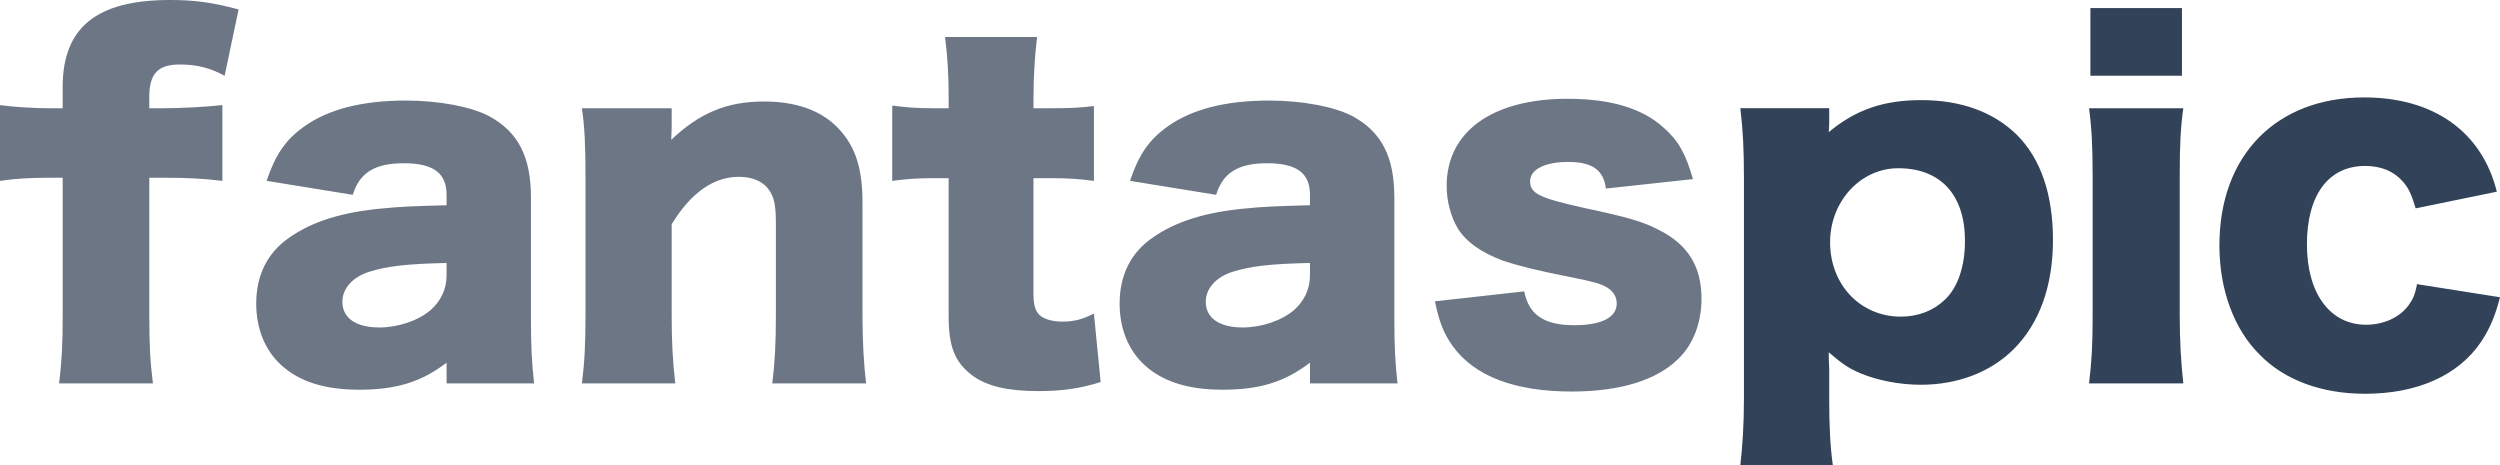 <?xml version="1.0" encoding="UTF-8" standalone="no"?>
<!-- Created with Inkscape (http://www.inkscape.org/) -->

<svg
   width="140.767mm"
   height="26.187mm"
   viewBox="0 0 140.767 26.187"
   version="1.1"
   id="svg1"
   inkscape:version="1.4 (e7c3feb1, 2024-10-09)"
   sodipodi:docname="logo_color.svg"
   xml:space="preserve"
   xmlns:inkscape="http://www.inkscape.org/namespaces/inkscape"
   xmlns:sodipodi="http://sodipodi.sourceforge.net/DTD/sodipodi-0.dtd"
   xmlns="http://www.w3.org/2000/svg"
   xmlns:svg="http://www.w3.org/2000/svg"><sodipodi:namedview
     id="namedview1"
     pagecolor="#ffffff"
     bordercolor="#000000"
     borderopacity="0.25"
     inkscape:showpageshadow="2"
     inkscape:pageopacity="0.0"
     inkscape:pagecheckerboard="0"
     inkscape:deskcolor="#d1d1d1"
     inkscape:document-units="mm"
     inkscape:zoom="0.35514541"
     inkscape:cx="-577.22835"
     inkscape:cy="-699.71339"
     inkscape:window-width="2560"
     inkscape:window-height="1412"
     inkscape:window-x="0"
     inkscape:window-y="28"
     inkscape:window-maximized="0"
     inkscape:current-layer="layer1" /><defs
     id="defs1" /><g
     inkscape:label="Vrstva 1"
     inkscape:groupmode="layer"
     id="layer1"
     transform="translate(-2819.665,-124.09)"><g
       id="text594"
       style="font-size:25.4px;font-family:'Hiragino Kaku Gothic StdN';-inkscape-font-specification:'Hiragino Kaku Gothic StdN';fill:#324258;stroke-width:0.5;stroke-linecap:square"
       aria-label="fantaspic"><path
         style="fill-opacity:1;fill:#6c7685"
         d="m 2823.195,134.097 v 7.747 c 0,1.651 -0.051,2.591 -0.203,3.835 h 5.283 c -0.152,-1.245 -0.203,-2.083 -0.203,-3.835 v -7.747 h 0.787 c 1.422,0 2.261,0.051 3.327,0.178 v -4.267 c -0.94,0.102 -2.311,0.178 -3.378,0.178 h -0.737 v -0.635 c 0,-1.321 0.483,-1.829 1.727,-1.829 0.965,0 1.727,0.203 2.515,0.635 l 0.787,-3.734 c -1.397,-0.381 -2.438,-0.533 -3.861,-0.533 -4.14,0 -6.045,1.549 -6.045,4.902 v 1.194 h -0.686 c -0.965,0 -2.134,-0.076 -2.845,-0.178 v 4.267 c 0.864,-0.127 1.651,-0.178 2.845,-0.178 z m 21.615,1.549 c -1.829,0.051 -2.591,0.076 -3.581,0.178 -2.286,0.203 -3.988,0.737 -5.283,1.651 -1.219,0.838 -1.854,2.108 -1.854,3.708 0,1.397 0.483,2.616 1.397,3.454 1.016,0.94 2.464,1.397 4.394,1.397 2.083,0 3.505,-0.432 4.928,-1.524 v 1.168 h 4.928 c -0.127,-1.143 -0.178,-2.057 -0.178,-3.607 v -6.858 c 0,-2.286 -0.711,-3.683 -2.337,-4.572 -0.991,-0.533 -2.819,-0.889 -4.699,-0.889 -2.464,0 -4.343,0.483 -5.715,1.448 -1.067,0.762 -1.626,1.575 -2.134,3.073 l 4.851,0.787 c 0.381,-1.245 1.245,-1.778 2.87,-1.778 1.676,0 2.413,0.559 2.413,1.778 z m 0,3.962 c 0,0.762 -0.33,1.448 -0.914,1.956 -0.686,0.584 -1.829,0.965 -2.87,0.965 -1.321,0 -2.083,-0.533 -2.083,-1.448 0,-0.737 0.559,-1.372 1.473,-1.676 1.041,-0.33 2.134,-0.457 4.394,-0.508 z m 12.878,6.071 c -0.152,-1.321 -0.203,-2.388 -0.203,-3.835 v -5.131 c 1.092,-1.778 2.362,-2.667 3.785,-2.667 0.762,0 1.346,0.254 1.676,0.711 0.305,0.432 0.406,0.864 0.406,1.88 v 5.207 c 0,1.549 -0.051,2.616 -0.203,3.835 h 5.283 c -0.127,-1.067 -0.203,-2.337 -0.203,-3.81 v -6.375 c 0,-2.007 -0.432,-3.251 -1.448,-4.267 -0.94,-0.94 -2.337,-1.422 -4.089,-1.422 -2.083,0 -3.632,0.635 -5.232,2.159 0,-0.178 0.025,-0.559 0.025,-0.711 v -1.067 h -5.055 c 0.152,1.016 0.203,2.083 0.203,3.835 v 7.823 c 0,1.575 -0.051,2.642 -0.203,3.835 z m 15.392,-15.494 h -0.914 c -0.889,0 -1.524,-0.051 -2.261,-0.152 v 4.242 c 0.737,-0.102 1.397,-0.152 2.21,-0.152 h 0.965 v 7.772 c 0,1.727 0.356,2.591 1.321,3.327 0.813,0.61 2.007,0.889 3.734,0.889 1.372,0 2.362,-0.152 3.505,-0.508 l -0.381,-3.861 c -0.635,0.33 -1.118,0.457 -1.778,0.457 -0.483,0 -0.889,-0.102 -1.168,-0.279 -0.33,-0.229 -0.457,-0.584 -0.457,-1.295 v -6.502 h 1.067 c 0.914,0 1.575,0.051 2.337,0.152 v -4.216 c -0.787,0.102 -1.372,0.127 -2.489,0.127 h -0.914 v -0.533 c 0,-1.219 0.076,-2.438 0.203,-3.48 h -5.182 c 0.152,1.194 0.203,2.21 0.203,3.48 z m 20.345,5.461 c -1.829,0.051 -2.591,0.076 -3.581,0.178 -2.286,0.203 -3.988,0.737 -5.283,1.651 -1.219,0.838 -1.854,2.108 -1.854,3.708 0,1.397 0.483,2.616 1.397,3.454 1.016,0.94 2.464,1.397 4.394,1.397 2.083,0 3.505,-0.432 4.928,-1.524 v 1.168 h 4.928 c -0.127,-1.143 -0.178,-2.057 -0.178,-3.607 v -6.858 c 0,-2.286 -0.711,-3.683 -2.337,-4.572 -0.991,-0.533 -2.819,-0.889 -4.699,-0.889 -2.464,0 -4.343,0.483 -5.715,1.448 -1.067,0.762 -1.626,1.575 -2.134,3.073 l 4.851,0.787 c 0.381,-1.245 1.245,-1.778 2.87,-1.778 1.676,0 2.413,0.559 2.413,1.778 z m 0,3.962 c 0,0.762 -0.33,1.448 -0.914,1.956 -0.686,0.584 -1.829,0.965 -2.87,0.965 -1.321,0 -2.083,-0.533 -2.083,-1.448 0,-0.737 0.559,-1.372 1.473,-1.676 1.041,-0.33 2.134,-0.457 4.394,-0.508 z m 7.036,1.448 c 0.254,1.219 0.508,1.829 1.016,2.54 1.219,1.676 3.48,2.54 6.68,2.54 2.718,0 4.801,-0.635 6.02,-1.854 0.838,-0.813 1.295,-2.032 1.295,-3.378 0,-1.829 -0.787,-3.073 -2.438,-3.886 -0.889,-0.457 -1.676,-0.686 -4.166,-1.219 -2.515,-0.559 -3.048,-0.813 -3.048,-1.499 0,-0.66 0.813,-1.092 2.134,-1.092 1.372,0 2.007,0.457 2.134,1.499 l 4.902,-0.533 c -0.406,-1.422 -0.813,-2.159 -1.651,-2.896 -1.194,-1.092 -2.997,-1.626 -5.41,-1.626 -4.242,0 -6.807,1.854 -6.807,4.902 0,0.864 0.229,1.727 0.635,2.413 0.483,0.762 1.321,1.346 2.54,1.803 0.838,0.279 1.829,0.533 3.759,0.914 1.397,0.279 1.727,0.381 2.083,0.584 0.356,0.203 0.559,0.533 0.559,0.914 0,0.787 -0.864,1.219 -2.388,1.219 -1.702,0 -2.565,-0.584 -2.819,-1.905 z"
         id="path1" /><path
         style="font-weight:800;-inkscape-font-specification:'Hiragino Kaku Gothic StdN Ultra-Bold'"
         d="m 2922.865,150.277 c -0.152,-1.092 -0.203,-2.261 -0.203,-3.683 v -1.753 c -0.025,-0.356 -0.025,-0.686 -0.025,-0.914 0.711,0.61 1.092,0.889 1.753,1.168 0.94,0.406 2.235,0.66 3.429,0.66 2.083,0 3.937,-0.711 5.232,-2.007 1.448,-1.448 2.21,-3.556 2.21,-6.147 0,-2.565 -0.686,-4.572 -2.032,-5.918 -1.321,-1.295 -3.15,-1.956 -5.385,-1.956 -2.108,0 -3.683,0.533 -5.207,1.803 0,-0.127 0.025,-0.33 0.025,-0.483 v -0.864 h -5.004 c 0.152,1.295 0.203,2.337 0.203,3.988 v 12.395 c 0,1.346 -0.076,2.616 -0.203,3.708 z m 3.835,-8.357 c -2.286,0 -3.988,-1.803 -3.988,-4.191 0,-2.311 1.727,-4.166 3.835,-4.166 2.388,0 3.759,1.499 3.759,4.089 0,1.448 -0.406,2.616 -1.118,3.302 -0.66,0.635 -1.524,0.965 -2.489,0.965 z m 10.668,-17.374 v 3.81 h 5.156 v -3.81 z m -0.076,5.639 c 0.152,1.143 0.203,2.184 0.203,3.835 v 7.823 c 0,1.626 -0.051,2.591 -0.203,3.835 h 5.309 c -0.127,-1.092 -0.203,-2.464 -0.203,-3.835 v -7.823 c 0,-1.778 0.051,-2.794 0.203,-3.835 z m 22.962,4.699 c -0.838,-3.378 -3.556,-5.309 -7.468,-5.309 -4.953,0 -8.153,3.251 -8.153,8.331 0,2.489 0.813,4.724 2.286,6.172 1.397,1.422 3.48,2.184 5.918,2.184 2.946,0 5.258,-1.041 6.528,-2.921 0.483,-0.737 0.787,-1.422 1.067,-2.515 l -4.674,-0.737 c -0.102,0.584 -0.229,0.838 -0.457,1.168 -0.508,0.711 -1.422,1.118 -2.413,1.118 -2.032,0 -3.327,-1.778 -3.327,-4.521 0,-2.794 1.219,-4.42 3.277,-4.42 0.914,0 1.626,0.305 2.134,0.889 0.33,0.381 0.483,0.737 0.711,1.499 z"
         id="path2" /></g></g></svg>
